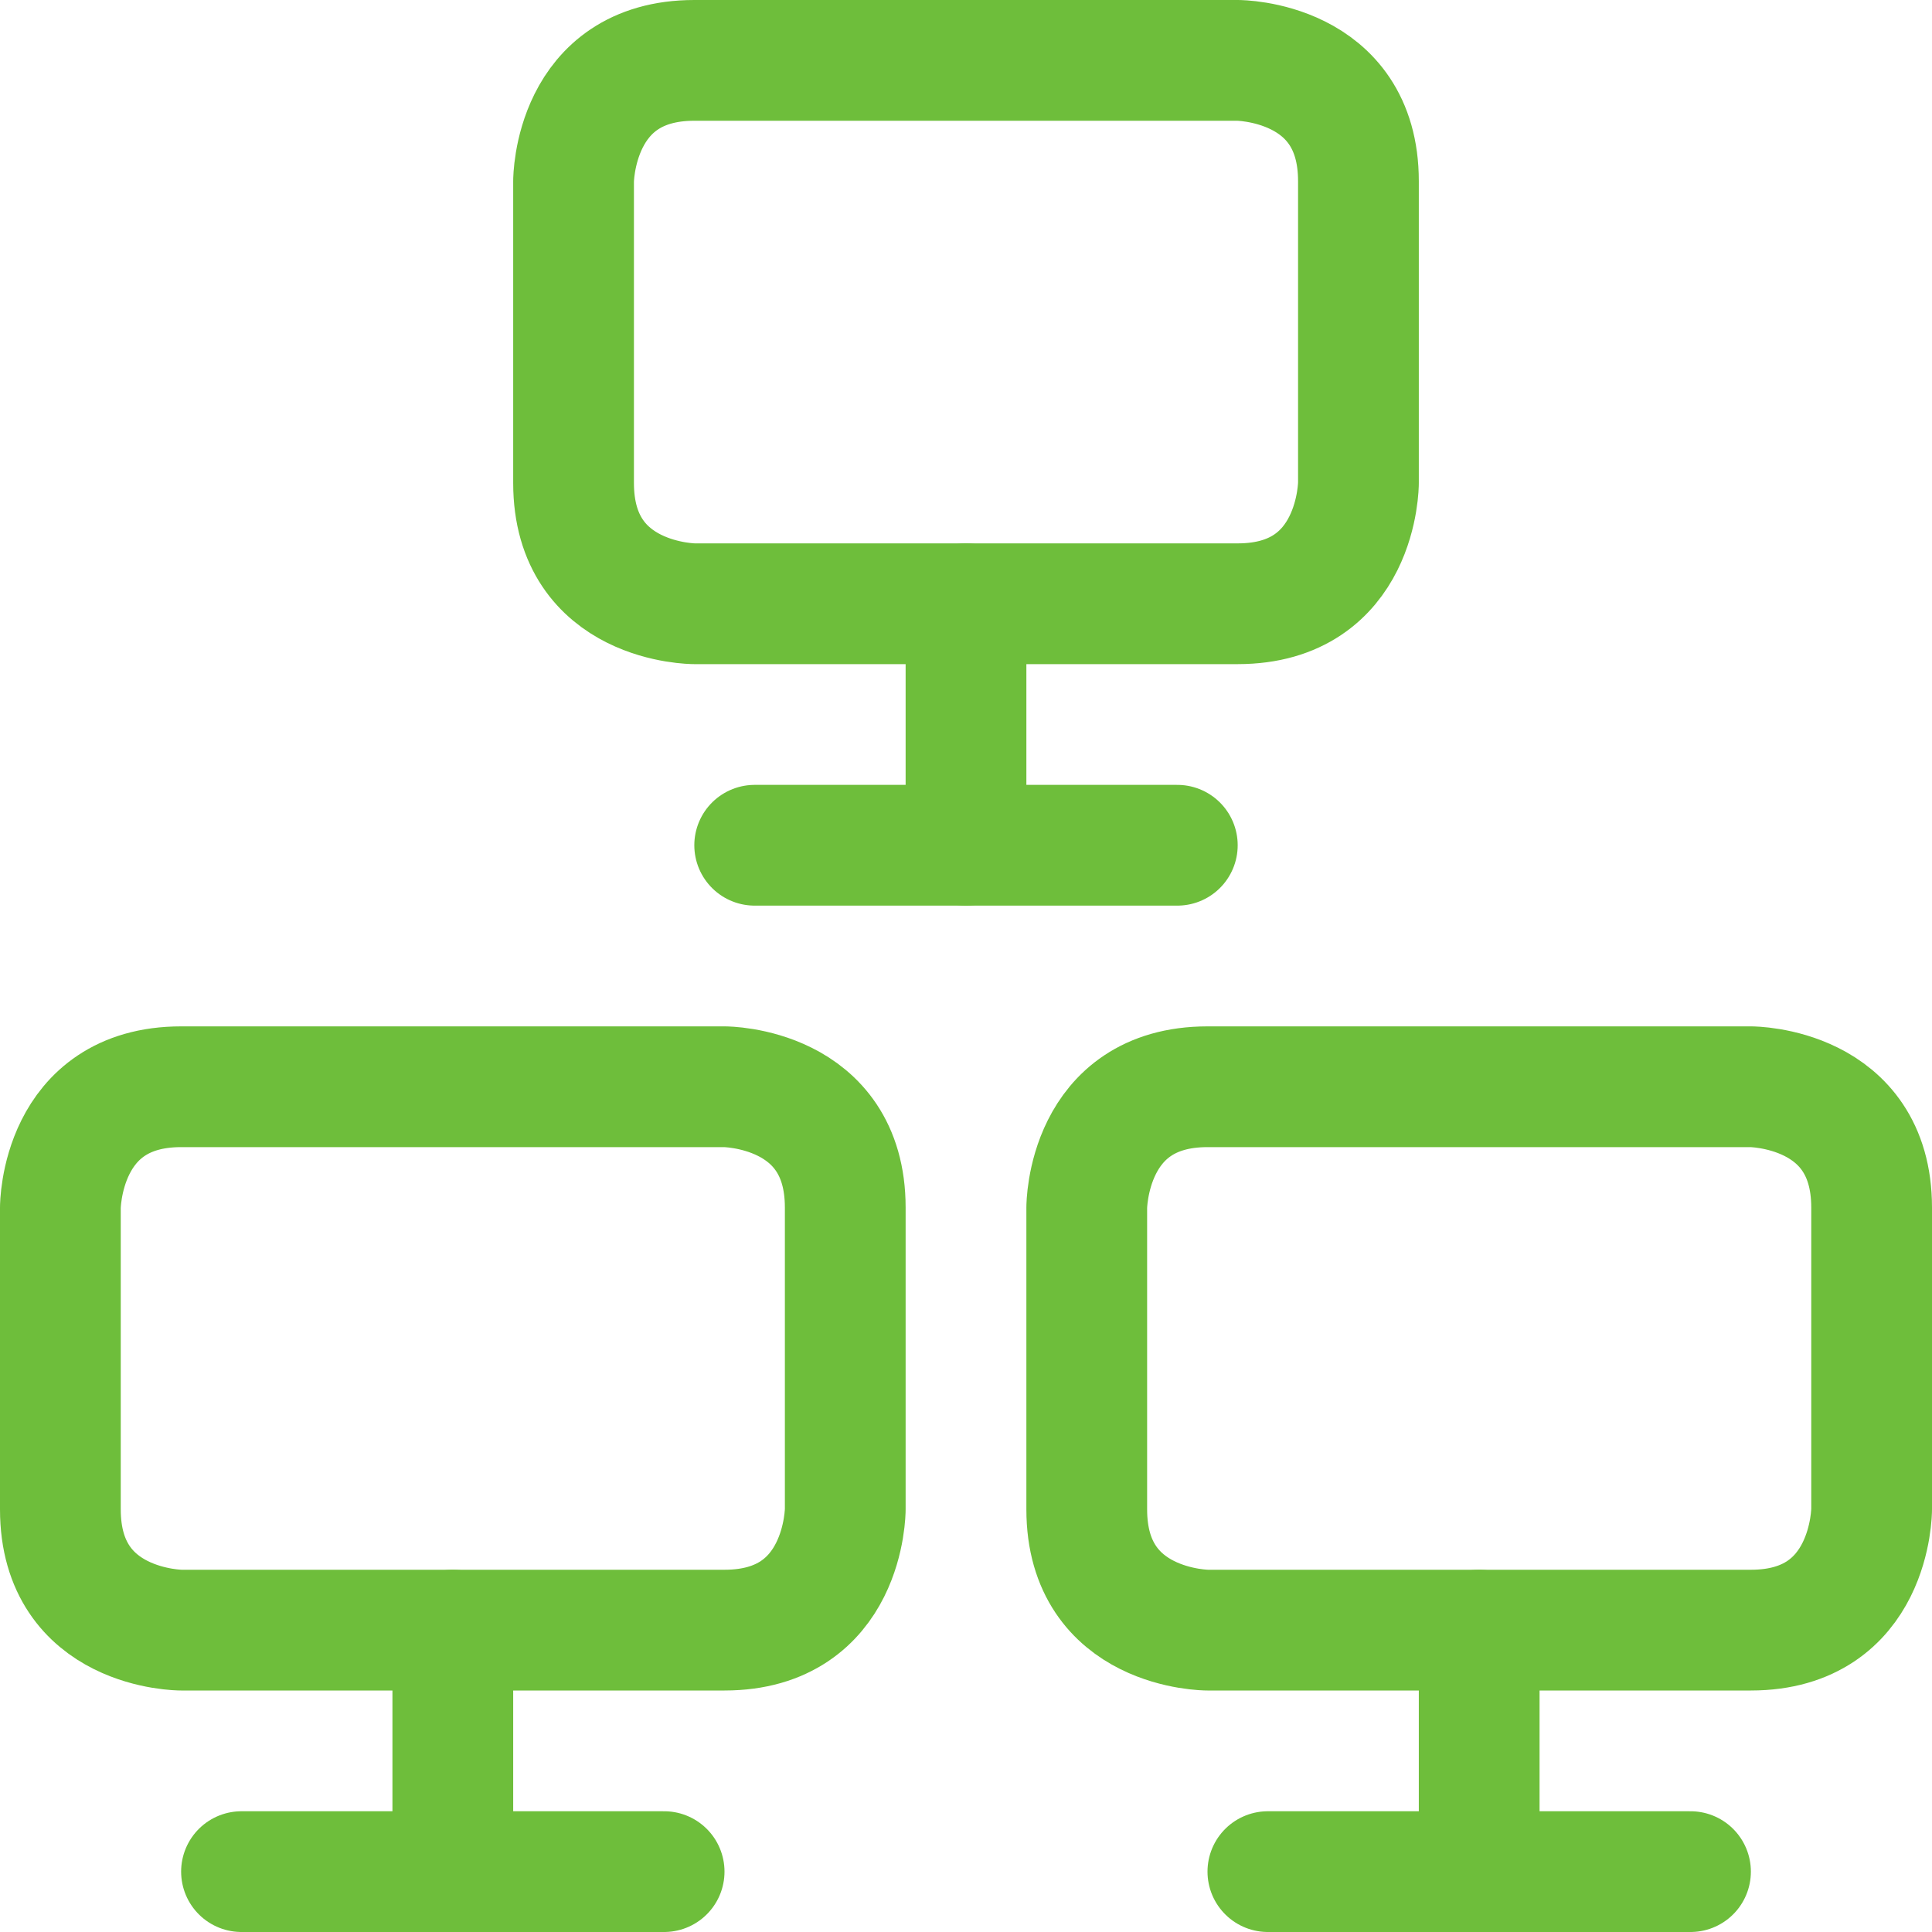 <?xml version="1.0" encoding="UTF-8"?>
<svg xmlns="http://www.w3.org/2000/svg" width="24" height="24" viewBox="0 0 24 24" fill="none">
  <g clip-path="url(#clip0_7415_58505)">
    <path d="M2.25 13.5H9C9 13.5 10.5 13.5 10.5 15V18.75C10.5 18.75 10.5 20.25 9 20.25H2.25C2.25 20.25 0.75 20.25 0.75 18.75V15C0.75 15 0.75 13.5 2.25 13.5Z" stroke="#6EBE3B" stroke-width="1.5" stroke-linecap="round" stroke-linejoin="round"></path>
    <path d="M3 23.25H8.25" stroke="#6EBE3B" stroke-width="1.5" stroke-linecap="round" stroke-linejoin="round"></path>
    <path d="M5.625 20.25V23.25" stroke="#6EBE3B" stroke-width="1.5" stroke-linecap="round" stroke-linejoin="round"></path>
    <path d="M15 13.5H21.75C21.75 13.5 23.25 13.5 23.25 15V18.75C23.25 18.75 23.25 20.25 21.75 20.25H15C15 20.25 13.5 20.25 13.5 18.75V15C13.5 15 13.5 13.5 15 13.5Z" stroke="#6EBE3B" stroke-width="1.5" stroke-linecap="round" stroke-linejoin="round"></path>
    <path d="M15.75 23.25H21" stroke="#6EBE3B" stroke-width="1.5" stroke-linecap="round" stroke-linejoin="round"></path>
    <path d="M18.375 20.25V23.25" stroke="#6EBE3B" stroke-width="1.5" stroke-linecap="round" stroke-linejoin="round"></path>
    <path d="M8.625 0.75H15.375C15.375 0.75 16.875 0.75 16.875 2.25V6C16.875 6 16.875 7.5 15.375 7.5H8.625C8.625 7.5 7.125 7.5 7.125 6V2.25C7.125 2.25 7.125 0.75 8.625 0.75Z" stroke="#6EBE3B" stroke-width="1.5" stroke-linecap="round" stroke-linejoin="round"></path>
    <path d="M9.375 10.5H14.625" stroke="#6EBE3B" stroke-width="1.5" stroke-linecap="round" stroke-linejoin="round"></path>
    <path d="M12 7.5V10.5" stroke="#6EBE3B" stroke-width="1.5" stroke-linecap="round" stroke-linejoin="round"></path>
  </g>
  <defs>
    <clipPath id="clip0_7415_58505">
      <rect width="24" height="24" fill="white"></rect>
    </clipPath>
  </defs>
</svg>
